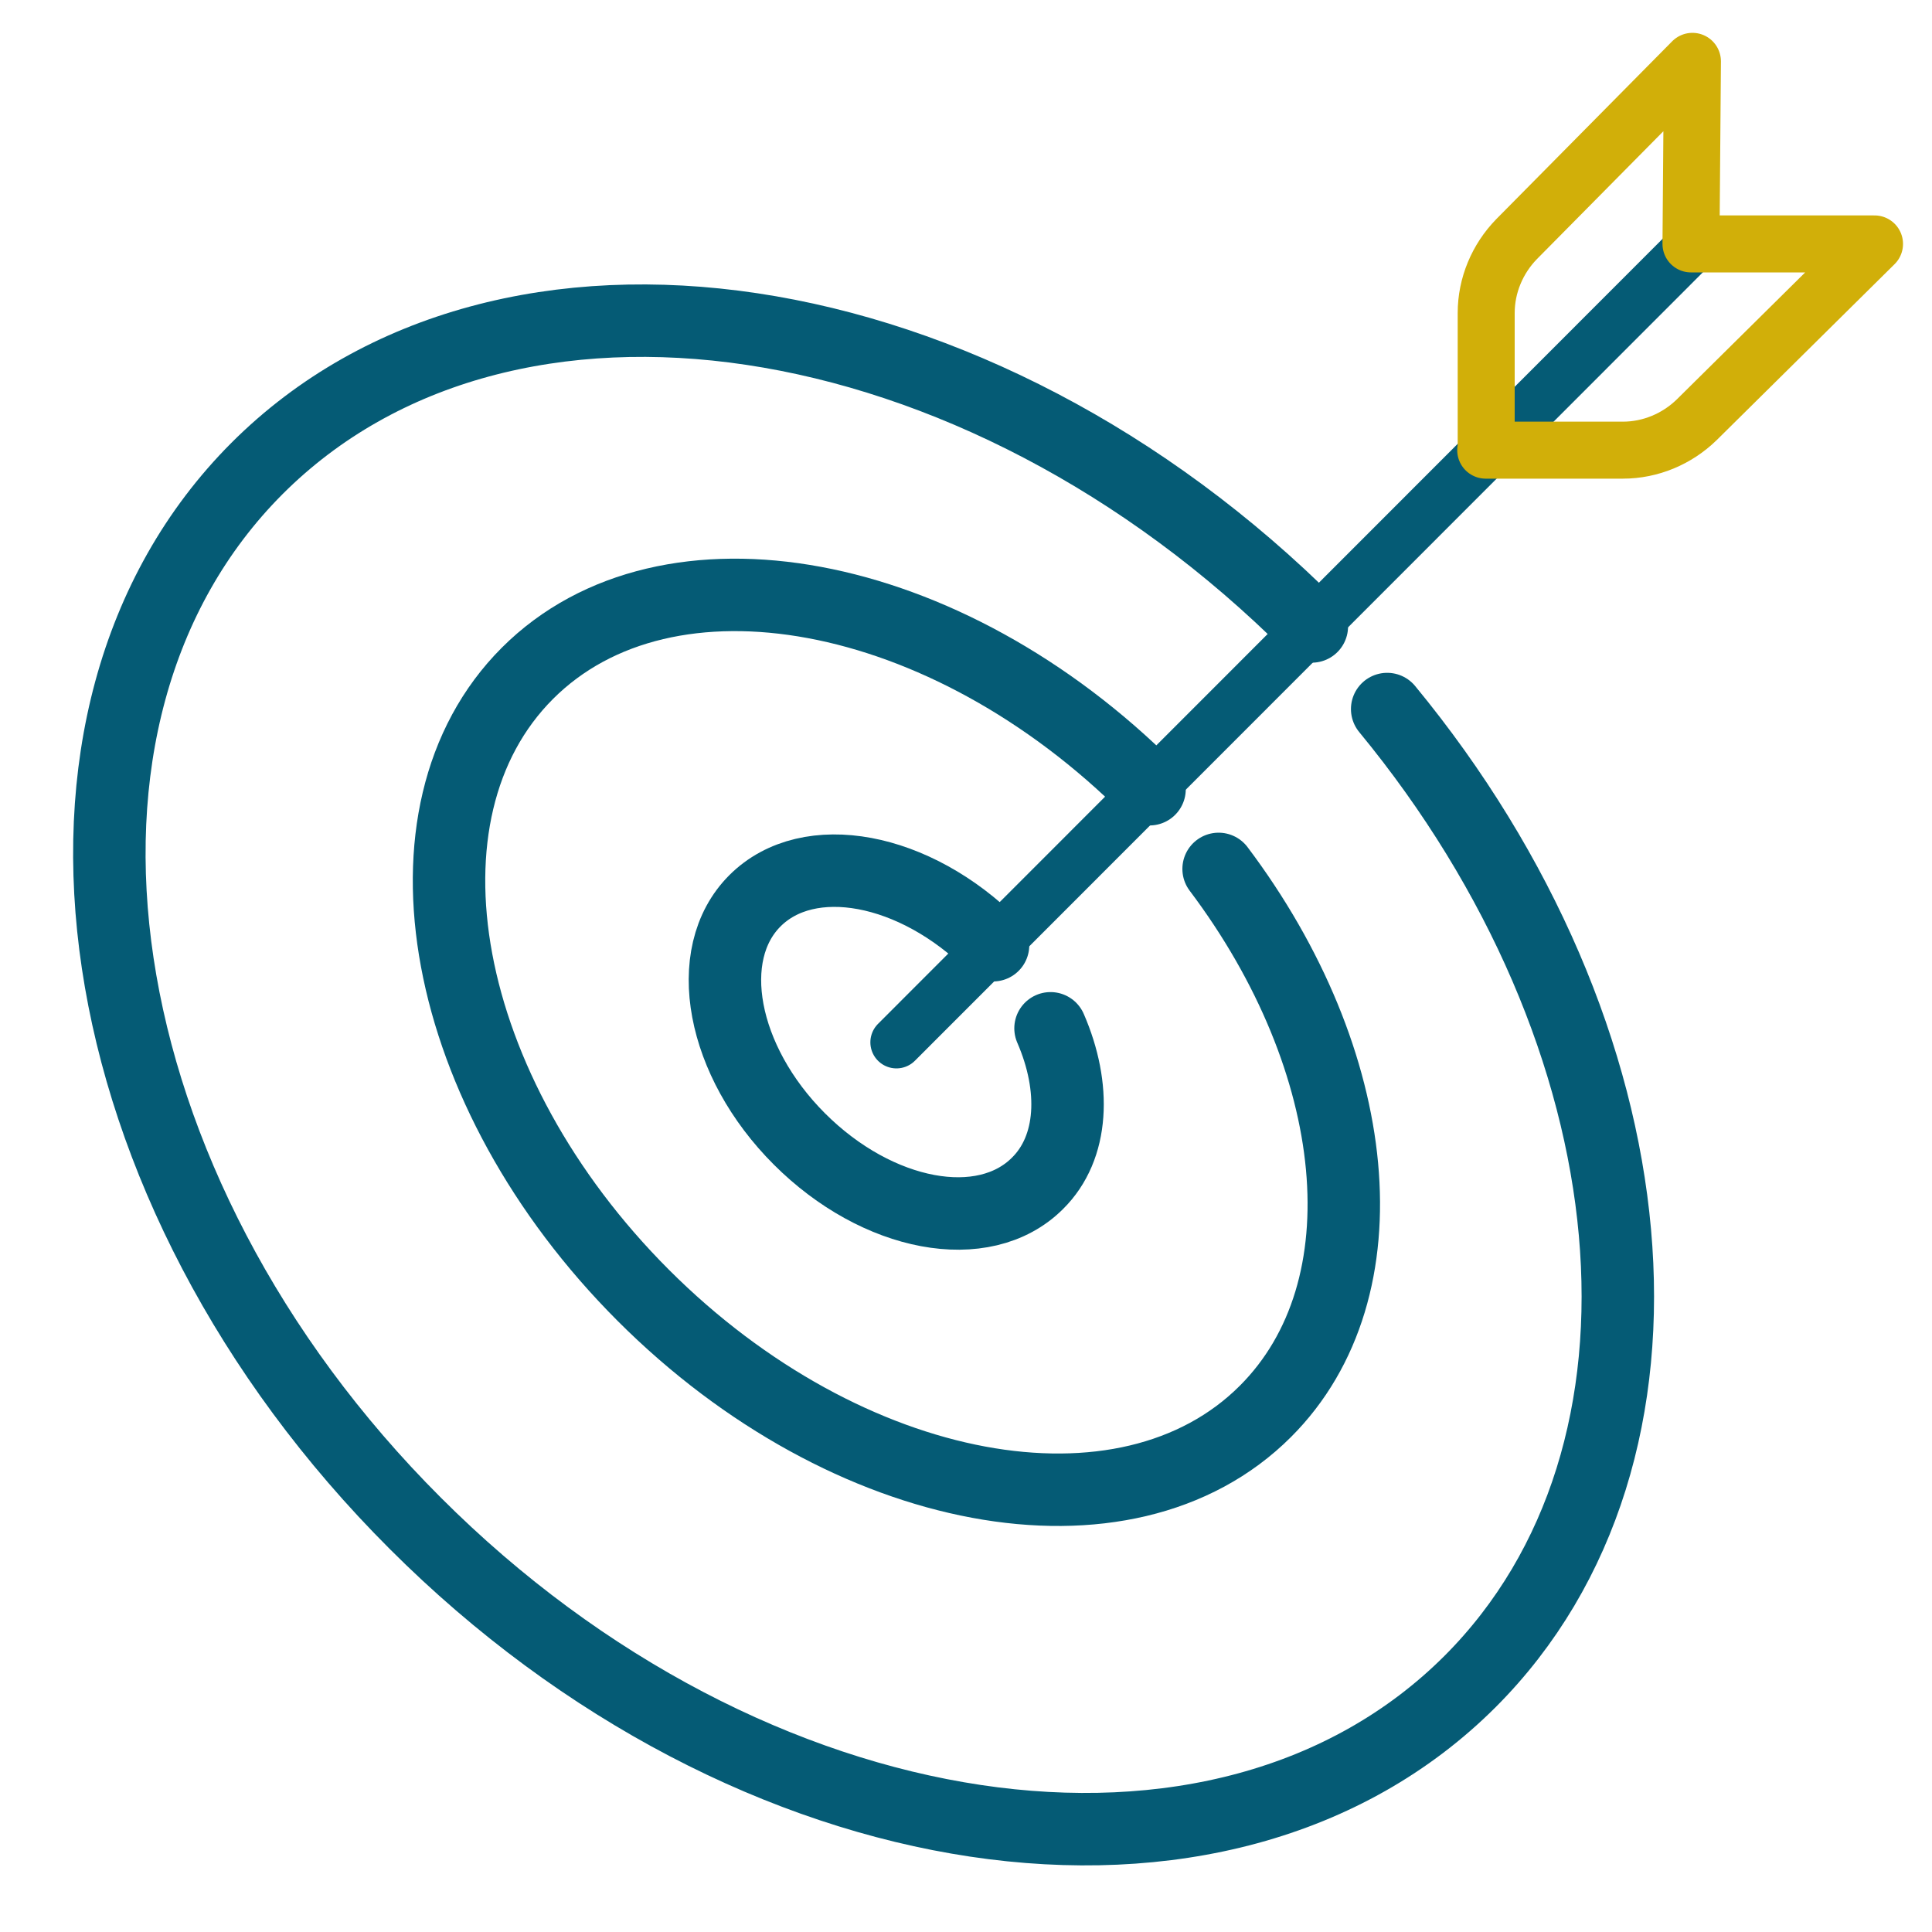 <svg xmlns="http://www.w3.org/2000/svg" id="Layer_1" data-name="Layer 1" viewBox="0 0 40 40"><defs><style>      .cls-1 {        stroke: #d1af09;        stroke-width: 1.18px;      }      .cls-1, .cls-2, .cls-3 {        fill: none;        stroke-linecap: round;        stroke-linejoin: round;      }      .cls-2 {        stroke-width: 1.5px;      }      .cls-2, .cls-3 {        stroke: #055b75;      }      .cls-3 {        stroke-width: 1.08px;      }    </style></defs><g><path class="cls-2" d="M28.72,14.68c5.57,6.76,6.43,15.41,1.72,20.13-5.13,5.13-14.91,3.66-21.84-3.27C1.66,24.61.2,14.83,5.32,9.7c5.13-5.13,14.91-3.66,21.84,3.27"></path><path class="cls-2" d="M25.23,17.99c2.99,3.97,3.5,8.7.97,11.23-2.89,2.89-8.66,1.82-12.88-2.4s-5.29-9.99-2.4-12.88c2.89-2.89,8.66-1.82,12.88,2.4"></path><path class="cls-2" d="M21.75,21.29c.53,1.22.48,2.47-.27,3.21-1.11,1.11-3.31.7-4.93-.92-1.61-1.61-2.03-3.82-.92-4.93s3.31-.7,4.93.92"></path></g><path class="cls-3" d="M18.56,21.58L34.95,5.18"></path><path class="cls-1" d="M30.76,9.32h2.84c.57,0,1.12-.23,1.53-.63l3.68-3.64h-3.8l.03-3.78-3.64,3.68c-.4.41-.63.96-.63,1.53v2.84Z"></path></svg>